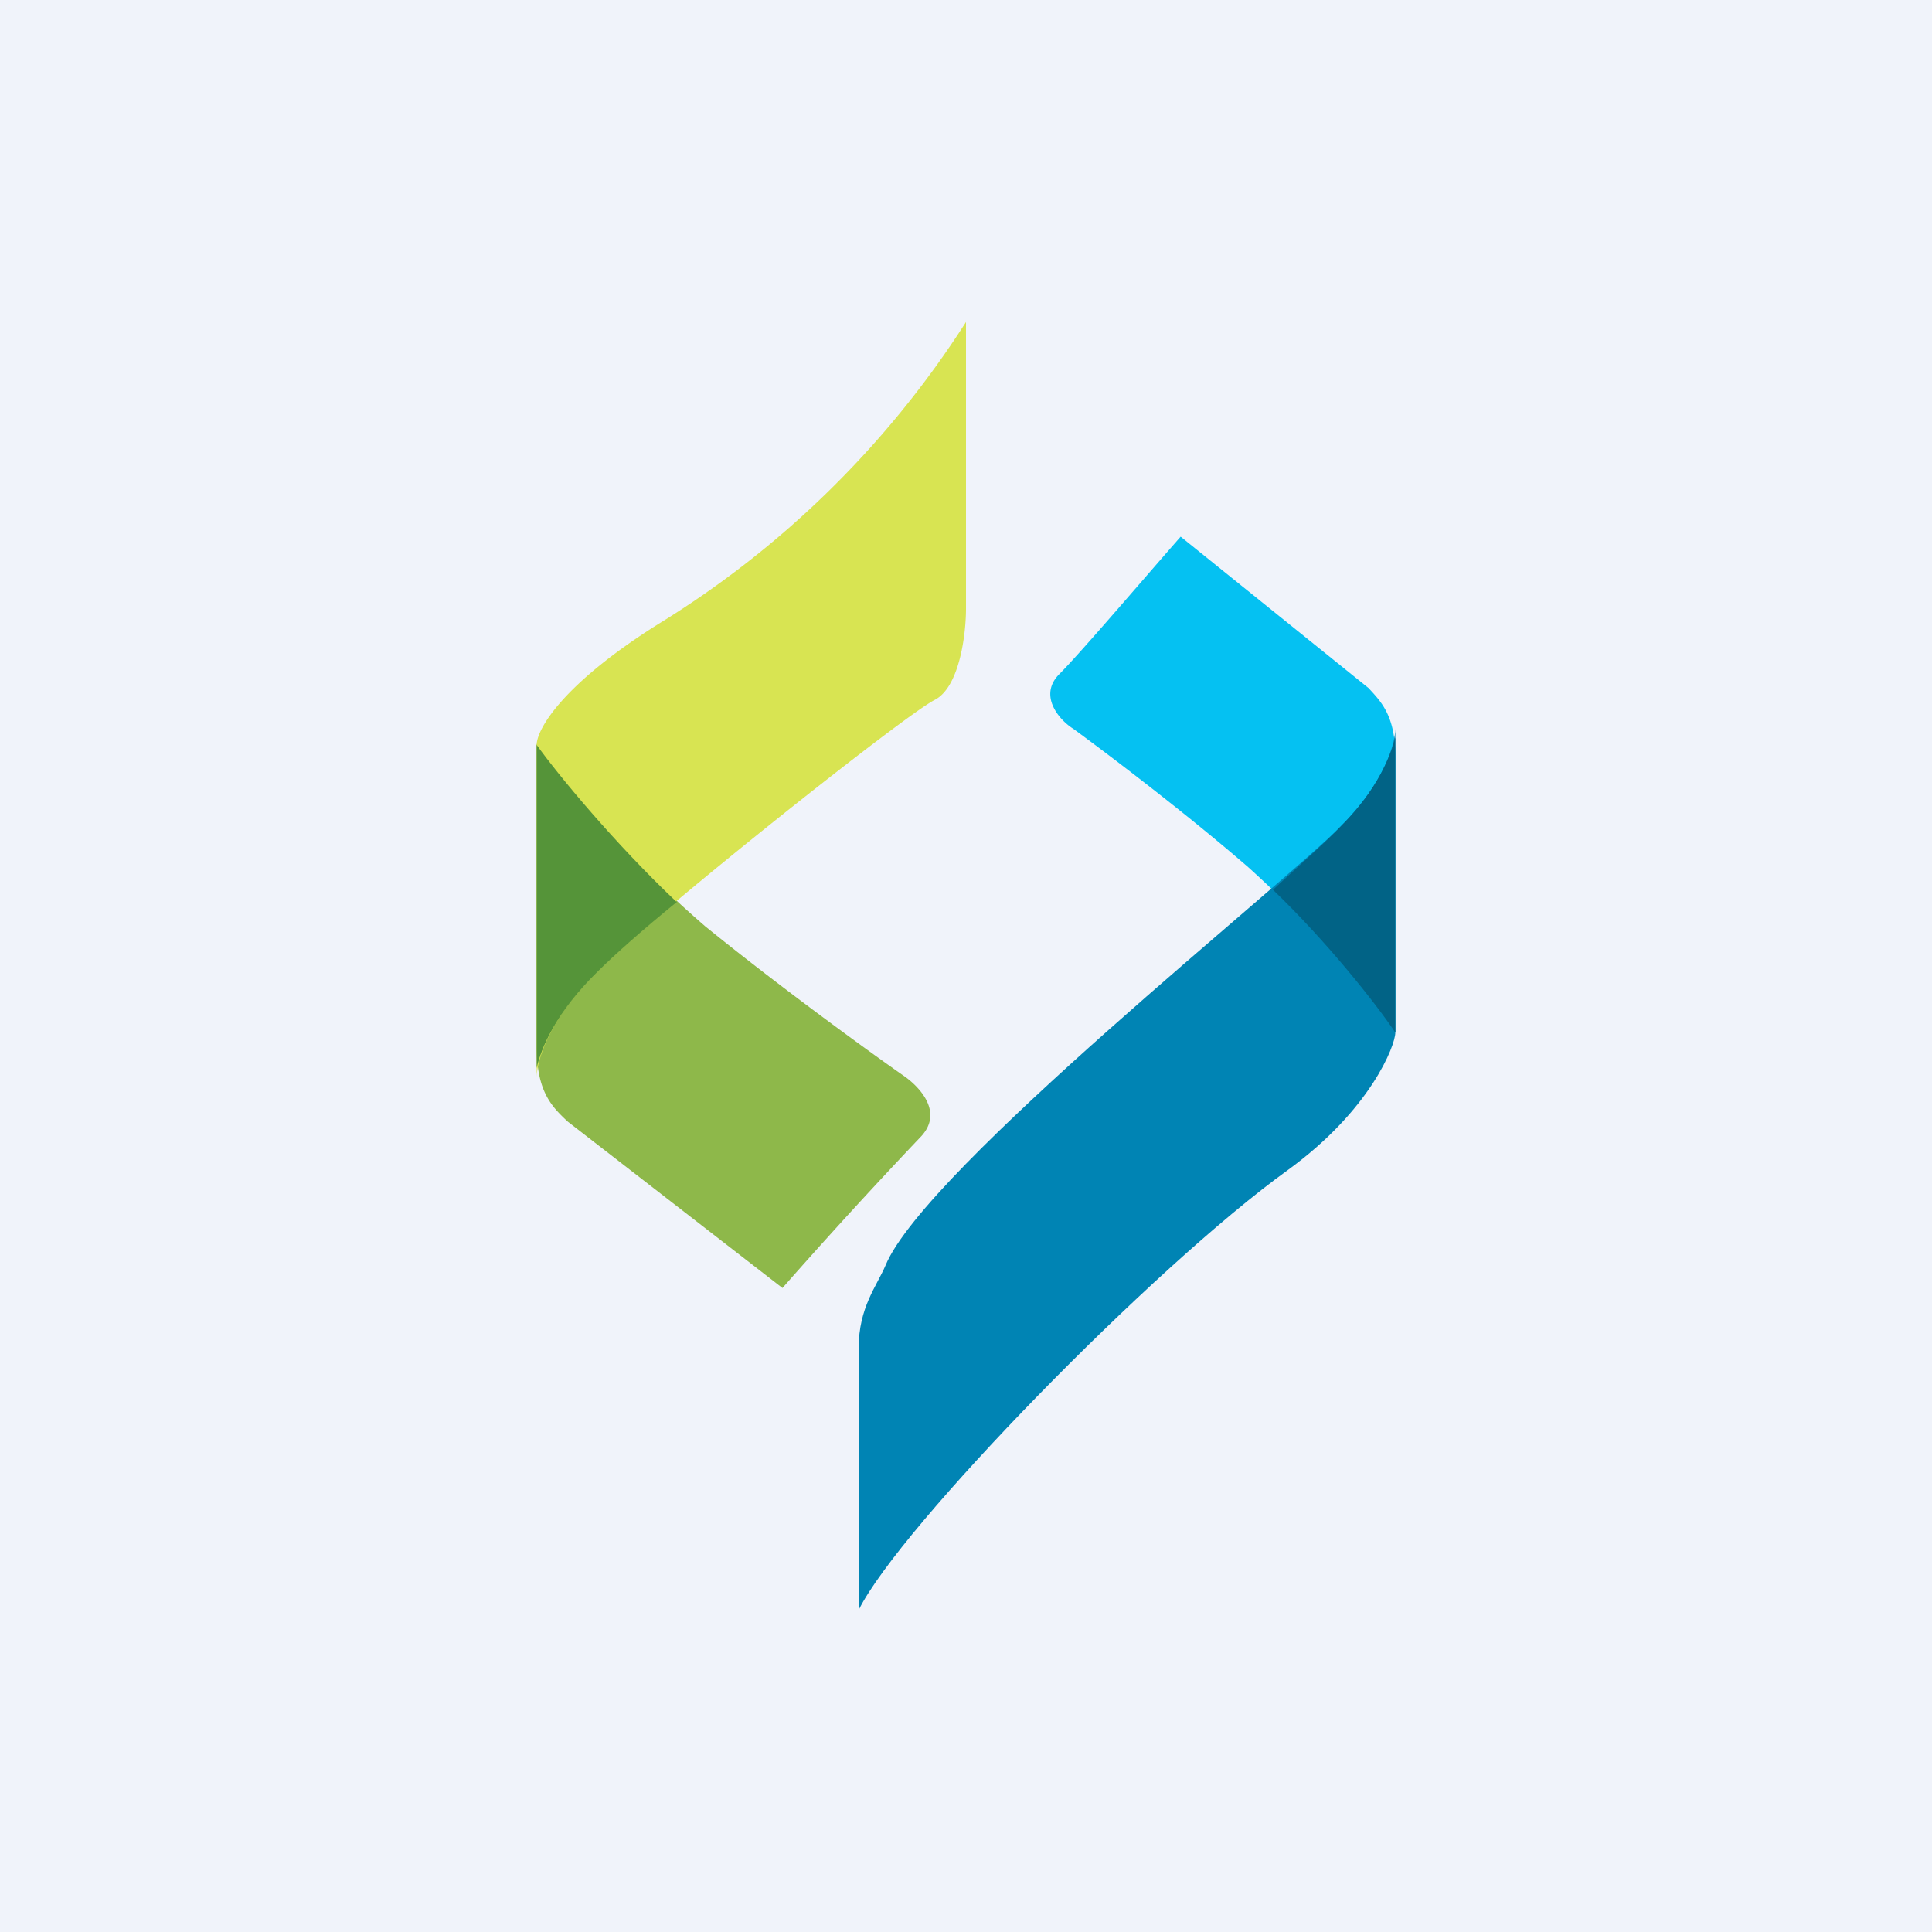 <!-- by TradingView --><svg width="18" height="18" viewBox="0 0 18 18" xmlns="http://www.w3.org/2000/svg"><path fill="#F0F3FA" d="M0 0h18v18H0z"/><path d="M6.57 8.63A10.34 10.34 0 0 1 5 6.93v2.82c0 .42.14.56.29.7l2 1.55a50.4 50.4 0 0 1 1.28-1.4c.23-.23 0-.47-.14-.57-.33-.23-1.17-.84-1.86-1.4Z" fill="#8EB84A"/><path d="M9 5.67V3a8.97 8.97 0 0 1-2.86 2.81C5.23 6.38 5 6.8 5 6.94v3.1c0-.15.11-.54.57-1 .57-.56 2.86-2.38 3.14-2.52.23-.12.29-.61.29-.85Z" fill="#D8E452"/><path d="M6.3 8.4C5.73 7.86 5.2 7.22 5 6.94V9.95c.04-.18.18-.52.57-.9.15-.15.42-.39.74-.65Z" fill="#559439"/><path d="M11.63 8.08A9.3 9.3 0 0 1 13 9.62V7.05c0-.38-.13-.51-.25-.64L11 5c-.3.34-.93 1.08-1.13 1.28-.2.2 0 .43.13.51.3.22 1.03.77 1.63 1.29Z" fill="#05C1F2"/><path d="M8 12.56V15c.38-.77 2.75-3.2 4-4.1.77-.56 1-1.16 1-1.28V6.79c0 .13-.1.5-.5.9-.5.52-3.88 3.2-4.25 4.1-.08.19-.25.39-.25.77Z" fill="#0084B4"/><path d="M11.86 8.29c.5.48.96 1.06 1.14 1.33V6.87c-.04.16-.16.48-.5.82-.13.14-.37.35-.64.6Z" fill="#016386"/></svg>